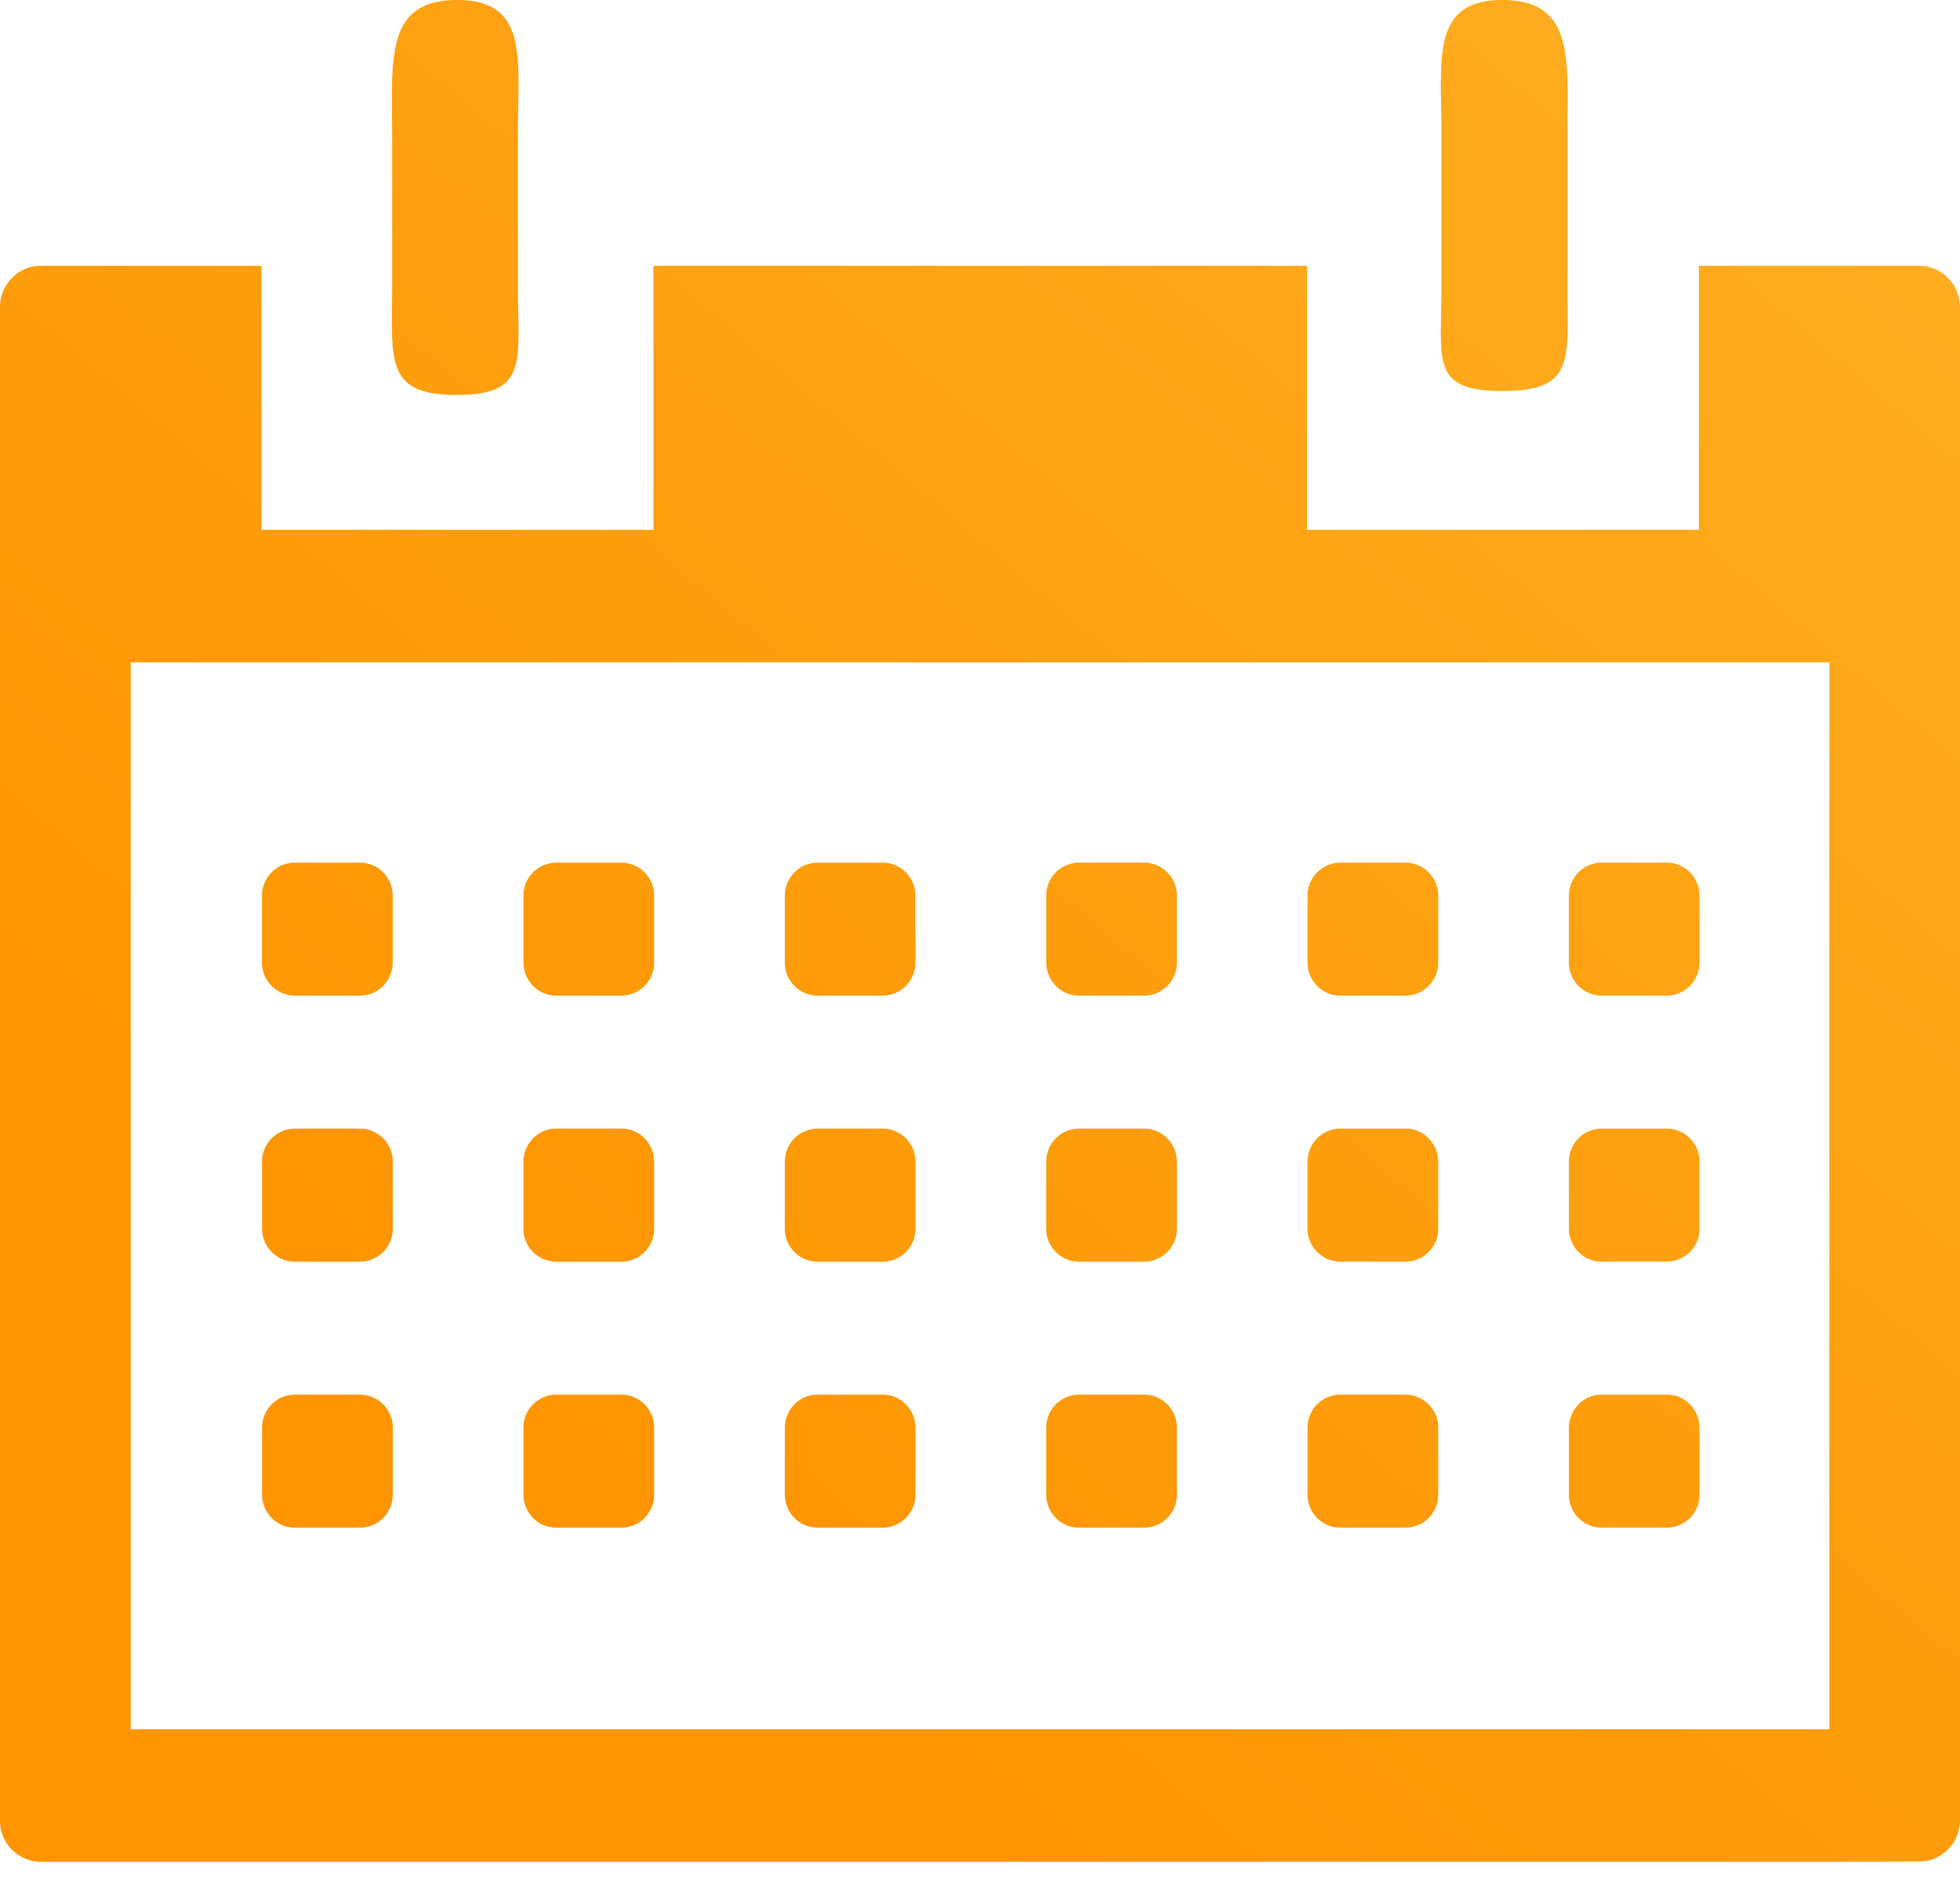 <svg width="28" height="27" fill="none" xmlns="http://www.w3.org/2000/svg"><path fill-rule="evenodd" clip-rule="evenodd" d="M6.529 5.642c.898 0 .89-.371.875-1.163a17.645 17.645 0 0 1-.005-.37V1.892c0-.128.002-.252.004-.373C7.42.652 7.433 0 6.53 0c-.943 0-.937.71-.93 1.635l.002.258v2.215L5.6 4.37c-.008.868-.012 1.273.929 1.273Zm19.604 19.065H1.867V9.463h24.266v15.244ZM24.27 3.798h3.148c.32 0 .582.266.582.595v21.608c0 .33-.26.595-.582.595l-1.285.004H.583A.588.588 0 0 1 0 26.007V4.393c0-.329.261-.595.582-.595h3.153V7.57h5.6V3.798h9.337V7.57h5.598V3.798ZM12.612 14.225h-.934a.471.471 0 0 1-.466-.475v-.95c0-.263.209-.475.466-.475h.934c.257 0 .466.212.466.475v.95a.471.471 0 0 1-.466.475Zm2.8 0h.934a.471.471 0 0 0 .467-.475v-.95a.471.471 0 0 0-.467-.475h-.933a.471.471 0 0 0-.467.475v.95c0 .262.21.475.467.475Zm0 7.601h.934a.47.47 0 0 0 .467-.475v-.95a.471.471 0 0 0-.467-.475h-.933a.471.471 0 0 0-.467.475v.95c0 .264.21.475.467.475Zm.934-3.8h-.933a.47.47 0 0 1-.467-.476v-.95c0-.262.21-.475.467-.475h.933c.258 0 .467.213.467.475v.95a.47.47 0 0 1-.467.476Zm2.8 3.8h.933a.47.47 0 0 0 .467-.475v-.95a.471.471 0 0 0-.467-.475h-.933a.471.471 0 0 0-.467.475v.95a.47.47 0 0 0 .467.475Zm-7.468-3.8h.934a.47.47 0 0 0 .466-.476v-.95a.471.471 0 0 0-.466-.475h-.934a.471.471 0 0 0-.466.475v.95a.47.47 0 0 0 .466.476Zm12.135-3.801h-.934a.471.471 0 0 1-.466-.475v-.95c0-.263.209-.475.466-.475h.934c.257 0 .466.212.466.475v.95c0 .262-.209.475-.466.475Zm-.934 3.8h.934a.47.47 0 0 0 .466-.475v-.95a.471.471 0 0 0-.466-.475h-.934a.471.471 0 0 0-.466.475v.95c0 .264.209.476.466.476Zm-2.8 0h-.933a.47.47 0 0 1-.467-.475v-.95c0-.262.21-.475.467-.475h.933c.258 0 .467.213.467.475v.95a.47.47 0 0 1-.467.476Zm-.933-3.8h.933a.471.471 0 0 0 .467-.475v-.95a.471.471 0 0 0-.467-.475h-.933a.471.471 0 0 0-.467.475v.95c0 .262.21.475.467.475Zm4.667 7.601h-.934a.47.47 0 0 1-.466-.475v-.95c0-.262.209-.475.466-.475h.934c.257 0 .466.213.466.475v.95a.47.47 0 0 1-.466.475Zm-19.602 0h.933a.47.47 0 0 0 .467-.475v-.95a.471.471 0 0 0-.467-.475h-.933a.471.471 0 0 0-.467.475v.95c0 .264.21.475.467.475Zm0-3.8h.933a.47.47 0 0 0 .467-.476v-.95a.471.471 0 0 0-.467-.475h-.933a.471.471 0 0 0-.467.475v.95c0 .264.21.476.467.476Zm4.667 0h-.933a.47.47 0 0 1-.467-.476v-.95c0-.262.21-.475.467-.475h.933c.258 0 .467.213.467.475v.95a.47.47 0 0 1-.467.476Zm-.933-3.801h.933a.471.471 0 0 0 .467-.475v-.95a.471.471 0 0 0-.467-.475h-.933a.471.471 0 0 0-.467.475v.95c0 .262.21.475.467.475Zm-2.8 0H4.21a.471.471 0 0 1-.467-.475v-.95c0-.263.21-.475.467-.475h.933c.258 0 .467.212.467.475v.95c0 .262-.209.475-.467.475Zm2.8 7.601h.933a.47.47 0 0 0 .467-.475v-.95a.471.471 0 0 0-.467-.475h-.933a.471.471 0 0 0-.467.475v.95c0 .264.21.475.467.475Zm4.667 0h-.934a.47.47 0 0 1-.466-.475v-.95c0-.262.209-.475.466-.475h.934c.257 0 .466.213.466.475v.95a.47.47 0 0 1-.466.475Zm9.783-17.461c.007.863.01 1.221-.931 1.221-.9 0-.893-.326-.877-1.104.003-.113.005-.236.005-.368V1.896c0-.128-.002-.253-.005-.373C20.572.653 20.56 0 21.464 0c.944 0 .938.71.93 1.637V4.365Z" fill="url(#a)"/><defs><linearGradient id="a" x1="21.926" y1="-22.044" x2="-5.475" y2="10.09" gradientUnits="userSpaceOnUse"><stop stop-color="#FB3"/><stop offset="1" stop-color="#FE9400"/></linearGradient></defs></svg>

